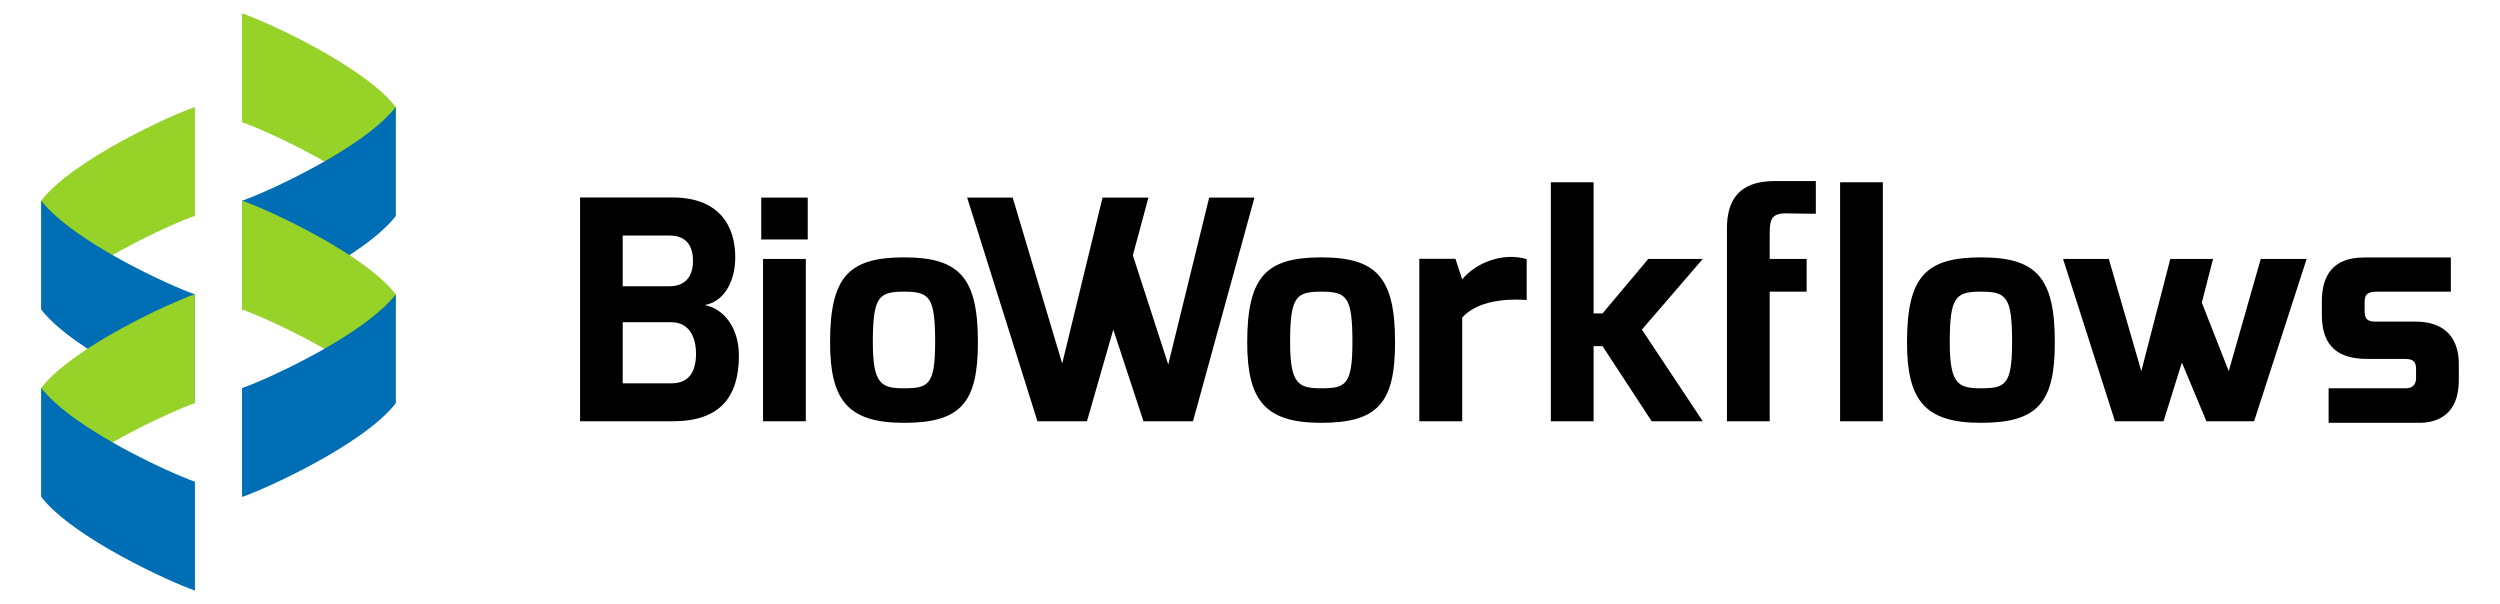 <svg version="1.1" id="Layer_1" xmlns="http://www.w3.org/2000/svg" x="0" y="0" viewBox="0 0 207 50" xml:space="preserve"><style>.st0,.st1{fill-rule:evenodd;clip-rule:evenodd;fill:#96d228}.st1{fill:#006eb4}</style><path class="st0" d="M32.77 17.88c-2.66-3.42-10.78-7.1-12.73-7.76V1.1c1.94.66 10.07 4.34 12.73 7.76v9.02z"/><path class="st1" d="M32.77 8.86c-2.66 3.42-10.78 7.1-12.73 7.76v9.02c1.94-.66 10.07-4.34 12.73-7.75V8.86z"/><path class="st0" d="M32.77 33.39c-2.66-3.42-10.78-7.1-12.73-7.76v-9.02c1.94.66 10.07 4.34 12.73 7.76v9.02z"/><path class="st1" d="M32.77 24.37c-2.66 3.42-10.78 7.1-12.73 7.76v9.02c1.94-.66 10.07-4.34 12.73-7.76v-9.02z"/><path class="st0" d="M3.41 25.63c2.66-3.42 10.78-7.1 12.73-7.76V8.86c-1.95.66-10.07 4.34-12.73 7.75v9.02z"/><path class="st1" d="M3.41 16.61c2.66 3.42 10.78 7.1 12.73 7.76v9.02c-1.94-.66-10.07-4.34-12.73-7.76v-9.02z"/><path class="st0" d="M3.41 41.14c2.66-3.42 10.78-7.1 12.73-7.76v-9.02c-1.94.66-10.07 4.34-12.73 7.76v9.02z"/><path class="st1" d="M3.41 32.12c2.66 3.42 10.78 7.1 12.73 7.76v9.02c-1.94-.66-10.07-4.34-12.73-7.76v-9.02z"/><path d="M192.25 26.1c0 2.61 1.39 3.62 3.77 3.62h3.14c.73 0 .89.3.89.86v.71c0 .84-.66.86-.89.86h-6.35v2.86h7.49c1.62 0 3.29-.76 3.29-3.52v-1.37c0-1.97-1.01-3.49-3.57-3.49h-3.19c-.58 0-1.04-.03-1.04-.86v-.68c0-.63.13-.94 1.04-.94h6.1v-2.83h-7.19c-2.61 0-3.49 1.54-3.49 3.62v1.16zm-21.43-4.66l4.3 13.44h4.02l1.52-4.86 2.03 4.86h3.95l4.35-13.44h-3.8l-2.65 9.29-2.23-5.67.93-3.62h-3.54l-2.4 9.29-2.69-9.29zm-12.92 6.91c0 4.81 1.49 6.66 6.12 6.66 4.71 0 6.12-1.67 6.12-6.66 0-5.34-1.49-7.04-6.12-7.04-4.53.01-6.12 1.55-6.12 7.04zm3.54 0c0-3.77.48-4.2 2.58-4.2 2.13 0 2.58.43 2.58 4.2 0 3.54-.58 3.8-2.58 3.8-1.87 0-2.58-.33-2.58-3.8zm-9.08-13.26h3.54v19.79h-3.54zm-9.37 19.79h3.54V24.15h3.06v-2.71h-3.06v-1.67c0-1.42-.03-2.13 1.39-2.1l2.43.03v-2.71h-3.39c-3.04 0-3.97 1.64-3.97 3.95v15.94zm-14.58 0h3.54v-6.22h.74l4.07 6.22h4.23l-5.04-7.59 5.04-5.85h-4.51l-3.79 4.51h-.74V15.09h-3.54zm-10.88 0h3.54V26.3c1.51-1.71 4.66-1.51 5.34-1.46v-3.38c-1.95-.59-4.18.27-5.34 1.67l-.56-1.7h-2.99v13.45zm-14.26-6.53c0 4.81 1.49 6.66 6.12 6.66 4.71 0 6.12-1.67 6.12-6.66 0-5.34-1.49-7.04-6.12-7.04-4.52.01-6.12 1.55-6.12 7.04zm3.55 0c0-3.77.48-4.2 2.58-4.2 2.13 0 2.58.43 2.58 4.2 0 3.54-.58 3.8-2.58 3.8-1.87 0-2.58-.33-2.58-3.8zM80.08 16.36l5.82 18.52H90l2.18-7.59 2.5 7.59h4.1l5.09-18.52h-3.75l-3.39 13.82-2.93-9.04 1.29-4.78h-3.8L87.95 30.1l-4.1-13.74zM68.73 28.35c0 4.81 1.49 6.66 6.12 6.66 4.71 0 6.12-1.67 6.12-6.66 0-5.34-1.49-7.04-6.12-7.04-4.53.01-6.12 1.55-6.12 7.04zm3.54 0c0-3.77.48-4.2 2.58-4.2 2.13 0 2.58.43 2.58 4.2 0 3.54-.58 3.8-2.58 3.8-1.87 0-2.58-.33-2.58-3.8zm-9.09-6.91h3.54v13.44h-3.54zM48.02 34.88h7.69c3.9 0 5.47-2 5.47-5.44 0-2.35-1.29-3.9-2.83-4.18 1.8-.33 2.53-2.25 2.53-3.95 0-2.68-1.39-4.96-5.21-4.96h-7.64v18.53h-.01zm3.54-3.14v-5.06h4.02c1.49 0 2.05 1.24 2.05 2.61 0 1.95-.99 2.45-2.05 2.45h-4.02zm0-8.04v-4.2h3.87c.91 0 1.95.38 1.95 2.1 0 1.32-.66 2.1-1.95 2.1h-3.87zm11.47-7.34h3.85v3.47h-3.85z" fill-rule="evenodd" clip-rule="evenodd"/></svg>